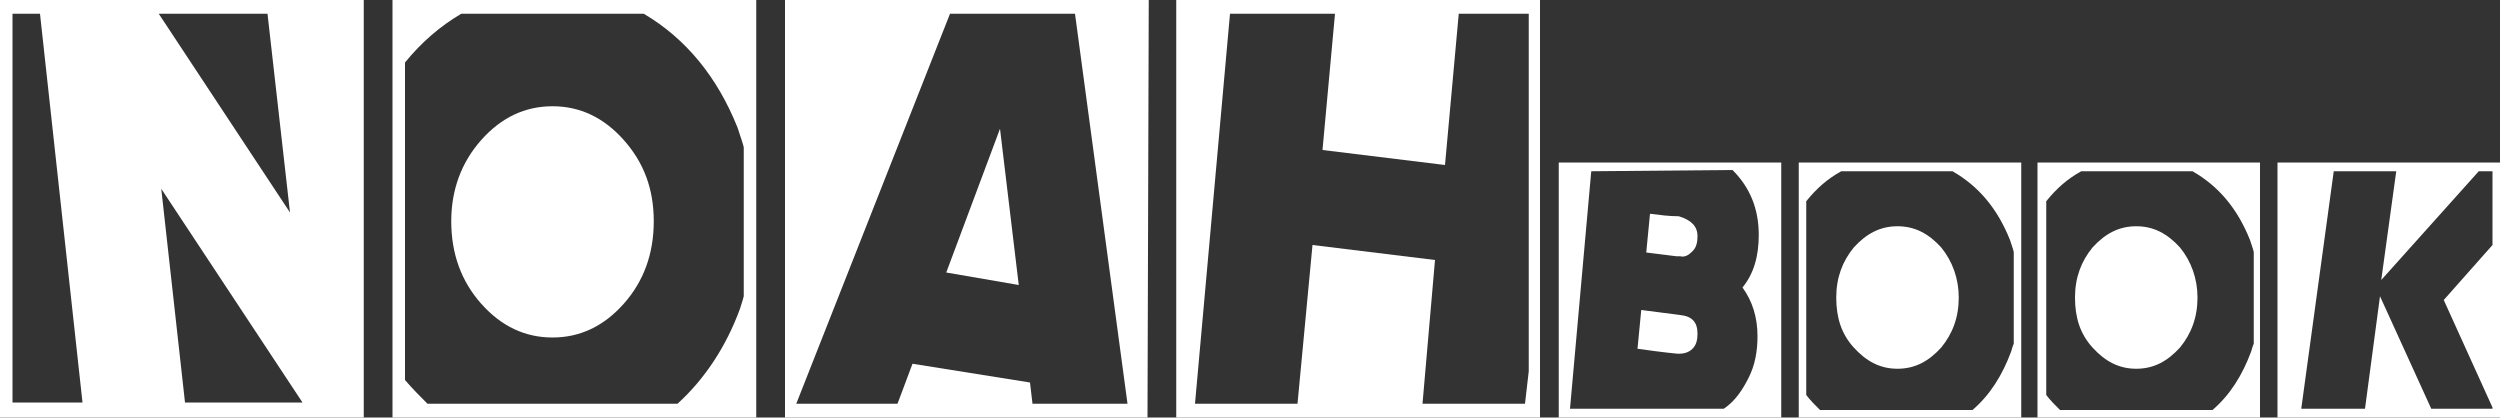 <?xml version="1.0" encoding="utf-8"?>
<!-- Generator: Adobe Illustrator 25.0.1, SVG Export Plug-In . SVG Version: 6.00 Build 0)  -->
<svg version="1.1" id="レイヤー_1" xmlns="http://www.w3.org/2000/svg" xmlns:xlink="http://www.w3.org/1999/xlink" x="0px"
	 y="0px" viewBox="0 0 200 33.4" style="enable-background:new 0 0 200 33.4;" xml:space="preserve">
<rect x="0" y="0" width="200" height="33.4" fill="#333333" stroke="none"/>
<style type="text/css">
	.st0{fill:#FFFFFF;}
</style>
<g>
	<path class="st0" d="M29.1,33.4H0V0h29.1V33.4z M6.6,32.2L3.2,1.1H1v31.1H6.6z M12.7,1.1L23.2,17L21.4,1.1H12.7z M24.2,32.2
		L12.9,15.1l1.9,17.1H24.2z"/>
	<path class="st0" d="M60.5,33.4H31.4V0h29.1V33.4z M32.4,30.4c0.6,0.7,1.2,1.3,1.8,1.9h20c2.2-2,3.9-4.6,5-7.6c0.2-0.6,0.3-1,0.3-1
		V11.8c0-0.1-0.2-0.7-0.5-1.6c-1.6-4-4.1-7.1-7.5-9.1H36.9c-1.7,1-3.2,2.3-4.5,3.9V30.4z M52.3,17.7c0,2.6-0.8,4.8-2.4,6.6
		c-1.6,1.8-3.5,2.7-5.7,2.7s-4.1-0.9-5.7-2.7c-1.6-1.8-2.4-4-2.4-6.6c0-2.5,0.8-4.7,2.4-6.5c1.6-1.8,3.5-2.7,5.7-2.7
		s4.1,0.9,5.7,2.7S52.3,15.1,52.3,17.7z"/>
	<path class="st0" d="M91.8,33.4h-29V0h29.1L91.8,33.4L91.8,33.4z M71.8,32.3l1.2-3.2l9.4,1.5l0.2,1.7h7.6L86,1.1H76L63.7,32.3H71.8
		z M81.5,22.8l-5.8-1L80,10.3L81.5,22.8z"/>
	<path class="st0" d="M123.2,33.4H94.1V0h29.1V33.4z M98.4,1.1l-2.8,31.2h8.2l1.2-12.7l9.8,1.2l-1,11.5h8.2l0.3-2.6V1.1h-5.6
		l-1.1,12.1l-9.8-1.2l1-10.9C106.8,1.1,98.4,1.1,98.4,1.1z"/>
</g>
<g>
	<path class="st0" d="M142.5,33.4h-17.8V13h17.8V33.4z M127.3,13.7l-1.7,19h12.3c0.9-0.6,1.5-1.5,2-2.5s0.7-2.1,0.7-3.3
		c0-1.5-0.4-2.8-1.2-3.9c0.9-1.1,1.3-2.5,1.3-4.2c0-2.1-0.7-3.8-2.1-5.2L127.3,13.7L127.3,13.7z M134.3,28.3c-0.1,0-1.2-0.1-3.3-0.4
		l0.3-3.1l3.1,0.4l0,0c1,0.1,1.4,0.6,1.4,1.5c0,0.5-0.1,0.9-0.4,1.2C135.1,28.2,134.7,28.3,134.3,28.3z M134.4,20.5h-0.3l0,0
		l-2.4-0.3l0.3-3.1c0.8,0.1,1.5,0.2,2.3,0.2c1,0.3,1.5,0.8,1.5,1.6c0,0.5-0.1,0.9-0.4,1.2C135.1,20.4,134.8,20.6,134.4,20.5z"/>
	<path class="st0" d="M161.7,33.4h-17.8V13h17.8V33.4z M144.5,31.6c0.3,0.4,0.7,0.8,1.1,1.2h12.2c1.4-1.2,2.4-2.8,3.1-4.7
		c0.1-0.4,0.2-0.6,0.2-0.6v-7.3c0-0.1-0.1-0.4-0.3-1c-1-2.5-2.5-4.3-4.6-5.5h-8.9c-1.1,0.6-2,1.4-2.8,2.4V31.6z M156.7,23.8
		c0,1.6-0.5,2.9-1.4,4c-1,1.1-2.1,1.7-3.5,1.7s-2.5-0.6-3.5-1.7s-1.4-2.4-1.4-4s0.5-2.9,1.4-4c1-1.1,2.1-1.7,3.5-1.7
		s2.5,0.6,3.5,1.7C156.2,20.9,156.7,22.3,156.7,23.8z"/>
	<path class="st0" d="M180.8,33.4H163V13h17.8V33.4z M163.7,31.6c0.3,0.4,0.7,0.8,1.1,1.2H177c1.4-1.2,2.4-2.8,3.1-4.7
		c0.1-0.4,0.2-0.6,0.2-0.6v-7.3c0-0.1-0.1-0.4-0.3-1c-1-2.5-2.5-4.3-4.6-5.5h-8.9c-1.1,0.6-2,1.4-2.8,2.4V31.6z M175.8,23.8
		c0,1.6-0.5,2.9-1.4,4c-1,1.1-2.1,1.7-3.5,1.7s-2.5-0.6-3.5-1.7s-1.4-2.4-1.4-4s0.5-2.9,1.4-4c1-1.1,2.1-1.7,3.5-1.7
		s2.5,0.6,3.5,1.7C175.3,20.9,175.8,22.3,175.8,23.8z"/>
	<path class="st0" d="M200,33.4h-17.8V13H200V33.4z M186.7,13.7l-2.6,19h5.1l1.2-9l4.1,9h4.9v-0.1l-3.9-8.6l3.9-4.4v-5.9
		c0,0-0.4,0-1.1,0l-7.8,8.7l1.2-8.7C191.7,13.7,186.7,13.7,186.7,13.7z"/>
</g>
</svg>
